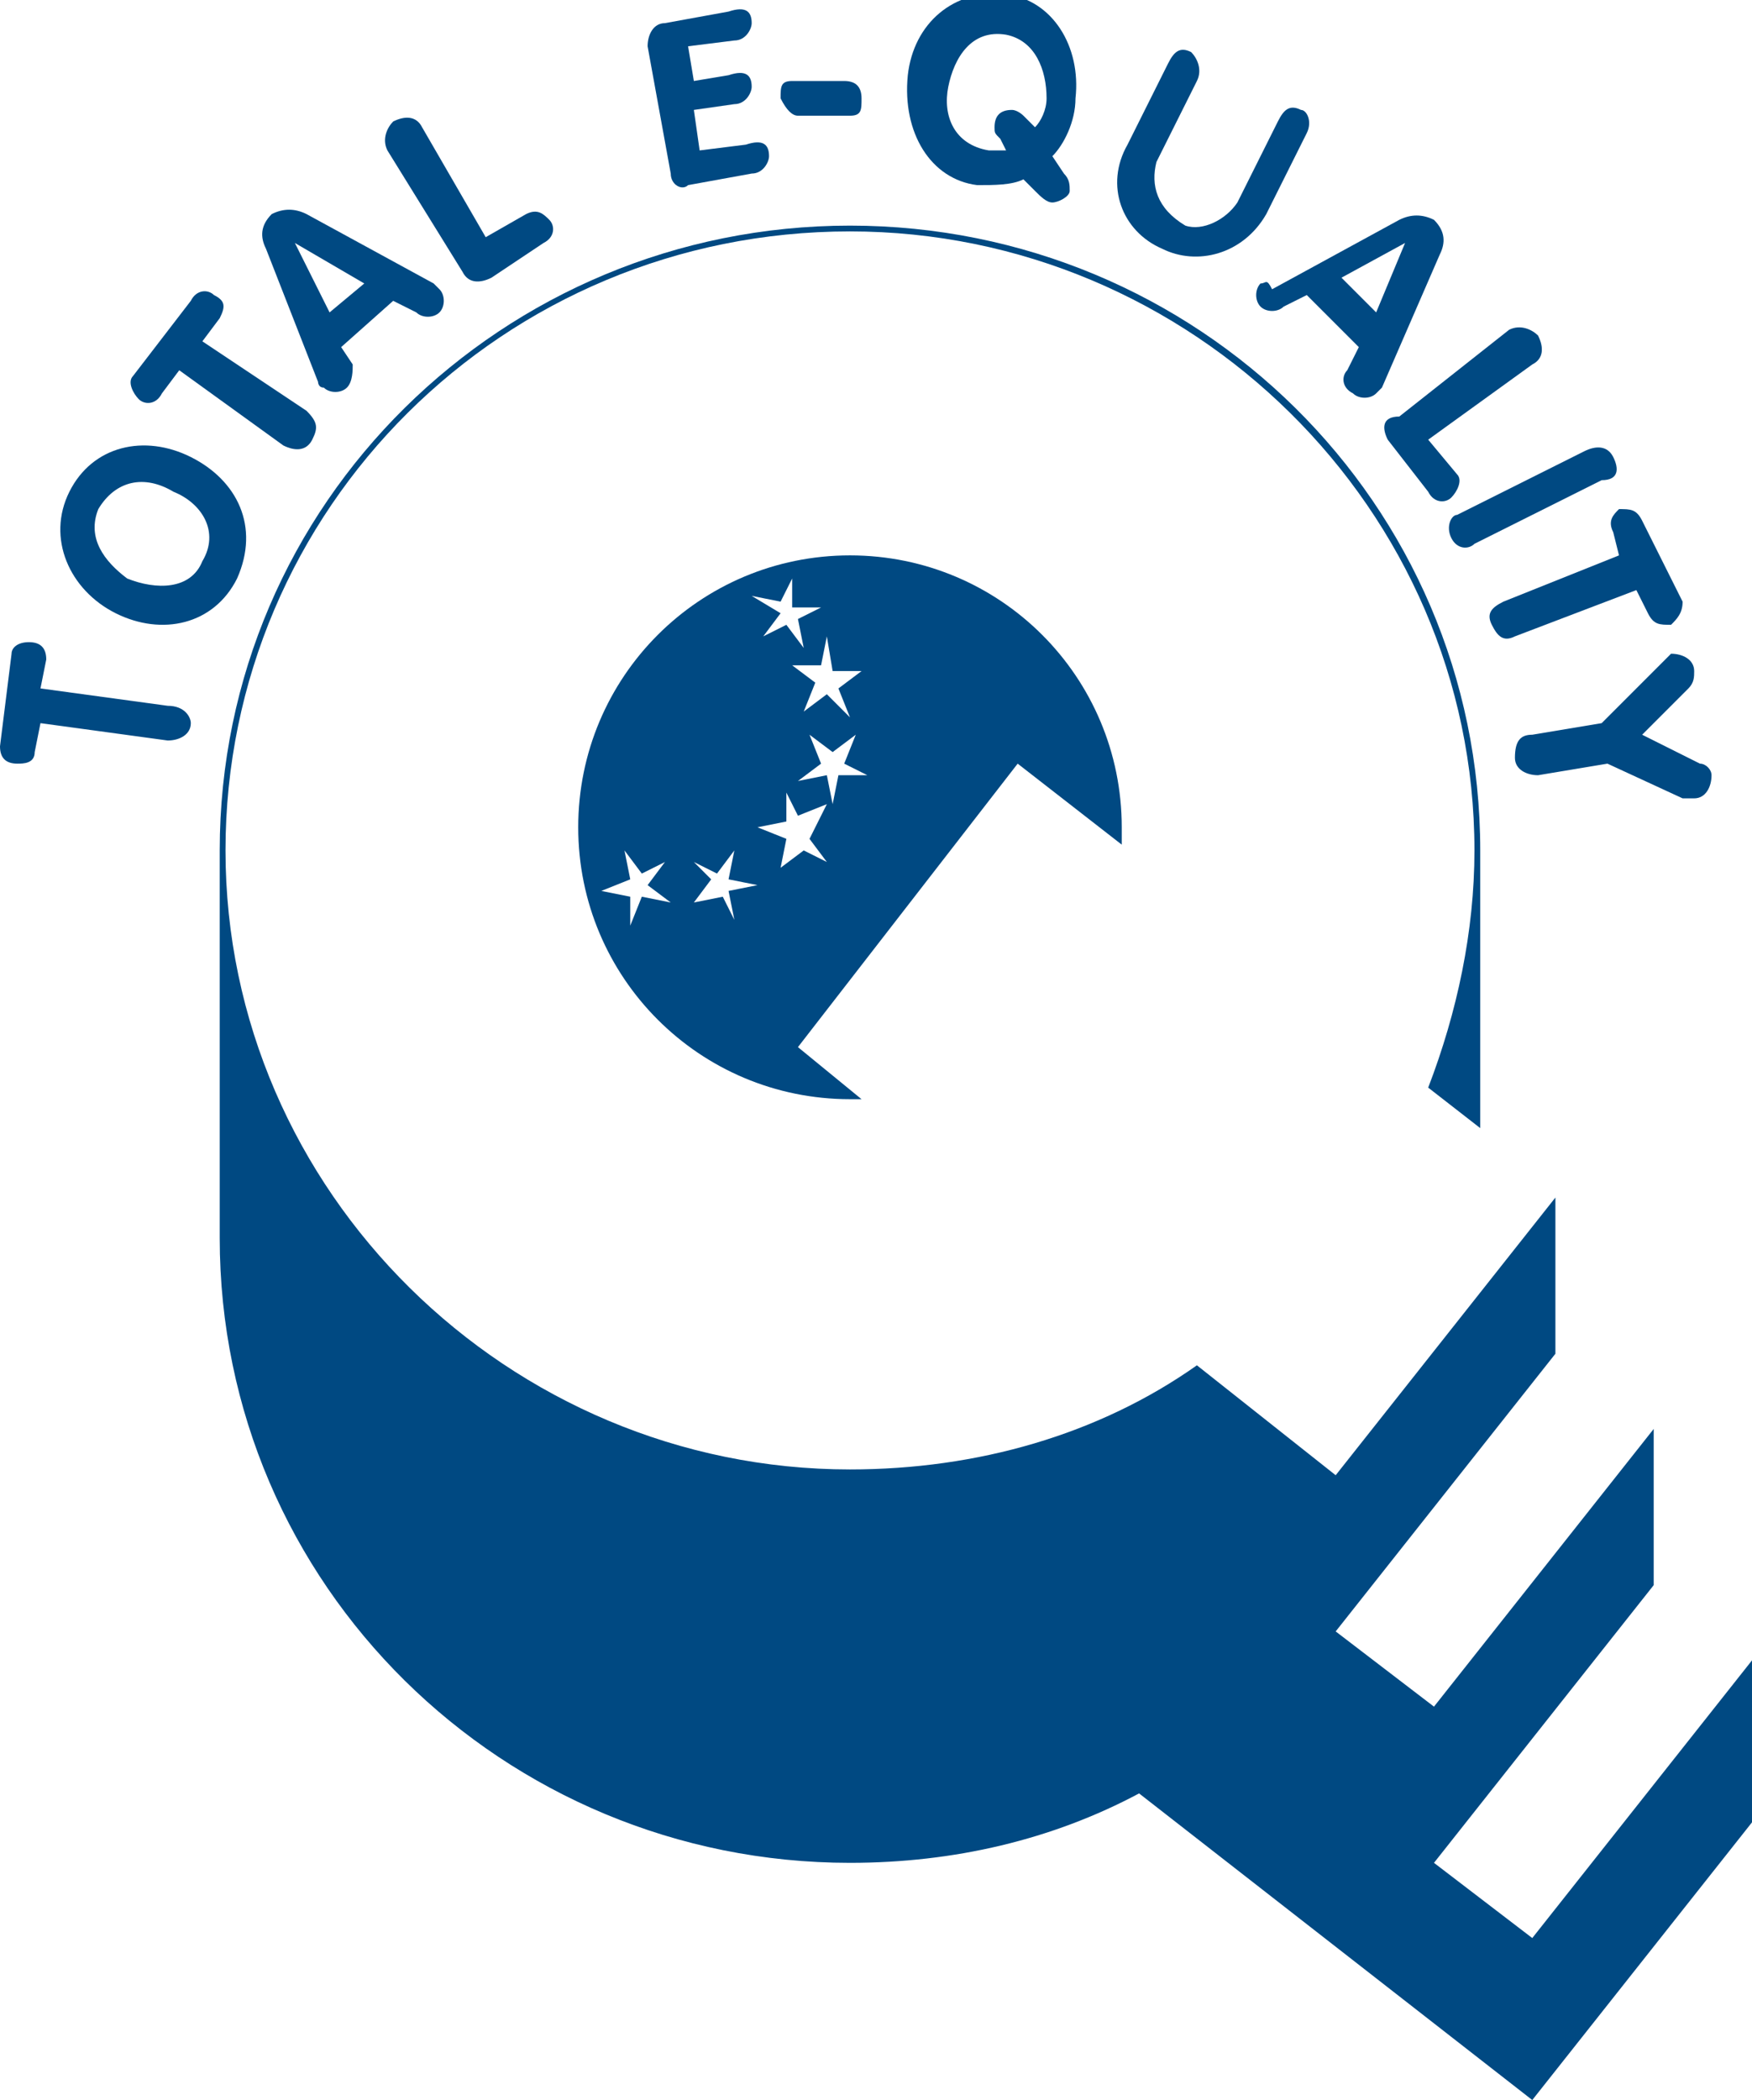 <?xml version="1.0" encoding="utf-8"?>
<!-- Generator: Adobe Illustrator 23.0.0, SVG Export Plug-In . SVG Version: 6.00 Build 0)  -->
<svg version="1.1" id="Ebene_2" class="logoGleich" xmlns="http://www.w3.org/2000/svg" xmlns:xlink="http://www.w3.org/1999/xlink" x="0px" y="0px"
	 viewBox="0 0 30.3 36.3" style="enable-background:new 0 0 30.3 36.3;" xml:space="preserve">
<style type="text/css">
	.st0_logoGleich{fill:#004982;}
</style>
<g>
	<path class="st0_logoGleich" d="M20.1,4.3c0.6,0.3,1.4,0.1,1.8-0.6l0.7-1.4c0.1-0.2,0-0.4-0.1-0.4c-0.2-0.1-0.3,0-0.4,0.2l-0.7,1.4
		c-0.2,0.3-0.6,0.5-0.9,0.4C20,3.6,19.9,3.2,20,2.8l0.7-1.4c0.1-0.2,0-0.4-0.1-0.5c-0.2-0.1-0.3,0-0.4,0.2l-0.7,1.4
		C19.1,3.2,19.4,4,20.1,4.3z"/>
	<path class="st0_logoGleich" d="M11.9,3.2l1.1-0.2c0.2,0,0.3-0.2,0.3-0.3c0-0.2-0.1-0.3-0.4-0.2l-0.8,0.1l-0.1-0.7l0.7-0.1
		c0.2,0,0.3-0.2,0.3-0.3c0-0.2-0.1-0.3-0.4-0.2L12,1.4l-0.1-0.6l0.8-0.1c0.2,0,0.3-0.2,0.3-0.3c0-0.2-0.1-0.3-0.4-0.2l-1.1,0.2
		c-0.2,0-0.3,0.2-0.3,0.4L11.6,3C11.6,3.2,11.8,3.3,11.9,3.2z"/>
	<path class="st0_logoGleich" d="M5.5,6.6c0,0,0,0.1,0.1,0.1c0.1,0.1,0.3,0.1,0.4,0c0.1-0.1,0.1-0.3,0.1-0.4L5.9,6l0.9-0.8l0.4,0.2
		c0.1,0.1,0.3,0.1,0.4,0c0.1-0.1,0.1-0.3,0-0.4c0,0-0.1-0.1-0.1-0.1L5.3,3.7c-0.2-0.1-0.4-0.1-0.6,0C4.5,3.9,4.5,4.1,4.6,4.3
		L5.5,6.6z M5.1,4.2l1.2,0.7L5.7,5.4L5.1,4.2L5.1,4.2z"/>
	<path class="st0_logoGleich" d="M8,4.7c0.1,0.2,0.3,0.2,0.5,0.1l0.9-0.6c0.2-0.1,0.2-0.3,0.1-0.4C9.4,3.7,9.3,3.6,9.1,3.7L8.4,4.1L7.3,2.2
		C7.2,2,7,2,6.8,2.1C6.7,2.2,6.6,2.4,6.7,2.6L8,4.7z"/>
	<path class="st0_logoGleich" d="M21.8,4.9c-0.1,0.1-0.1,0.3,0,0.4c0.1,0.1,0.3,0.1,0.4,0l0.4-0.2L23.5,6l-0.2,0.4c-0.1,0.1-0.1,0.3,0.1,0.4
		c0.1,0.1,0.3,0.1,0.4,0c0,0,0.1-0.1,0.1-0.1l1-2.3c0.1-0.2,0.1-0.4-0.1-0.6c-0.2-0.1-0.4-0.1-0.6,0l-2.2,1.2
		C21.9,4.8,21.9,4.9,21.8,4.9z M24.3,4.2L24.3,4.2l-0.5,1.2l-0.6-0.6L24.3,4.2z"/>
	<path class="st0_logoGleich" d="M13.8,2l0.9,0c0.2,0,0.2-0.1,0.2-0.3c0-0.2-0.1-0.3-0.3-0.3l-0.9,0c-0.2,0-0.2,0.1-0.2,0.3
		C13.6,1.9,13.7,2,13.8,2z"/>
	<path class="st0_logoGleich" d="M16.9,3.2c0.3,0,0.6,0,0.8-0.1l0.2,0.2c0.1,0.1,0.2,0.2,0.3,0.2c0.1,0,0.3-0.1,0.3-0.2c0-0.1,0-0.2-0.1-0.3
		l-0.2-0.3c0.2-0.2,0.4-0.6,0.4-1c0.1-0.9-0.4-1.7-1.2-1.8c-0.9-0.1-1.6,0.5-1.7,1.4C15.6,2.3,16.1,3.1,16.9,3.2z M16.4,1.5
		c0.1-0.5,0.4-1,1-0.9c0.5,0.1,0.7,0.6,0.7,1.1c0,0.2-0.1,0.4-0.2,0.5l-0.2-0.2c0,0-0.1-0.1-0.2-0.1c-0.2,0-0.3,0.1-0.3,0.3
		c0,0.1,0,0.1,0.1,0.2l0.1,0.2c-0.1,0-0.2,0-0.3,0C16.5,2.5,16.3,2,16.4,1.5z"/>
	<path class="st0_logoGleich" d="M30.3,28.7l-3.8,4.8l-1.7-1.3l3.8-4.8l0-2.7l-3.8,4.8l-1.7-1.3l3.8-4.8l0-2.7l-3.8,4.8l-2.4-1.9
		c-1.7,1.2-3.8,1.8-6,1.8c-5.9,0-10.8-4.8-10.8-10.7c0-5.9,4.8-10.7,10.8-10.7c5.9,0,10.8,4.8,10.8,10.7c0,1.4-0.3,2.8-0.8,4.1
		l0.9,0.7v-4.8c0-6-4.9-10.8-10.9-10.8c-6,0-10.9,4.8-10.9,10.8v6.7c0,6,4.9,10.8,10.9,10.8c1.8,0,3.5-0.4,5-1.2l6.8,5.3l3.8-4.8
		l0,0l0-0.1L30.3,28.7z"/>
	<path class="st0_logoGleich" d="M25.1,9.3c0.1,0.2,0.3,0.2,0.4,0.1l2.2-1.1C28,8.3,28,8.1,27.9,7.9c-0.1-0.2-0.3-0.2-0.5-0.1l-2.2,1.1
		C25.1,8.9,25,9.1,25.1,9.3z"/>
	<path class="st0_logoGleich" d="M28.7,11.5l-1,1l-1.2,0.2c-0.2,0-0.3,0.1-0.3,0.4c0,0.2,0.2,0.3,0.4,0.3l1.2-0.2l1.3,0.6c0.1,0,0.1,0,0.2,0
		c0.2,0,0.3-0.2,0.3-0.4c0-0.1-0.1-0.2-0.2-0.2l-1-0.5l0.8-0.8c0.1-0.1,0.1-0.2,0.1-0.3c0-0.2-0.2-0.3-0.4-0.3
		C28.8,11.4,28.8,11.4,28.7,11.5z"/>
	<path class="st0_logoGleich" d="M27.9,9.2L28,9.6L26,10.4c-0.2,0.1-0.3,0.2-0.2,0.4c0.1,0.2,0.2,0.3,0.4,0.2l2.1-0.8l0.2,0.4
		c0.1,0.2,0.2,0.2,0.4,0.2c0.1-0.1,0.2-0.2,0.2-0.4L28.4,9c-0.1-0.2-0.2-0.2-0.4-0.2C27.9,8.9,27.8,9,27.9,9.2z"/>
	<path class="st0_logoGleich" d="M19.4,14.6c0-0.1,0-0.2,0-0.3c0-2.6-2.1-4.7-4.7-4.7c-2.6,0-4.7,2.1-4.7,4.7c0,2.6,2.1,4.7,4.7,4.7
		c0.1,0,0.1,0,0.2,0l-1.1-0.9l3.8-4.9L19.4,14.6z M14.4,11.6l0.5,0l-0.4,0.3l0.2,0.5L14.3,12l-0.4,0.3l0.2-0.5l-0.4-0.3l0.5,0
		l0.1-0.5L14.4,11.6z M13.5,10.4l0.2-0.4l0,0.5l0.5,0l-0.4,0.2l0.1,0.5l-0.3-0.4L13.2,11l0.3-0.4L13,10.3L13.5,10.4z M11.1,15.5
		l-0.2,0.5l0-0.5l-0.5-0.1l0.5-0.2l-0.1-0.5l0.3,0.4l0.4-0.2l-0.3,0.4l0.4,0.3L11.1,15.5z M12.7,15.9l-0.2-0.4L12,15.6l0.3-0.4
		L12,14.9l0.4,0.2l0.3-0.4l-0.1,0.5l0.5,0.1l-0.5,0.1L12.7,15.9z M14.3,14.9l-0.4-0.2L13.5,15l0.1-0.5l-0.5-0.2l0.5-0.1l0-0.5
		l0.2,0.4l0.5-0.2L14,14.5L14.3,14.9z M14.5,13.4l-0.1,0.5l-0.1-0.5l-0.5,0.1l0.4-0.3L14,12.7l0.4,0.3l0.4-0.3l-0.2,0.5l0.4,0.2
		L14.5,13.4z"/>
	<path class="st0_logoGleich" d="M2.8,6.8l0.3-0.4l1.8,1.3c0.2,0.1,0.4,0.1,0.5-0.1c0.1-0.2,0.1-0.3-0.1-0.5L3.5,5.9l0.3-0.4
		c0.1-0.2,0.1-0.3-0.1-0.4C3.6,5,3.4,5,3.3,5.2l-1,1.3C2.2,6.6,2.3,6.8,2.4,6.9C2.5,7,2.7,7,2.8,6.8z"/>
	<path class="st0_logoGleich" d="M24,7.6l0.7,0.9c0.1,0.2,0.3,0.2,0.4,0.1c0.1-0.1,0.2-0.3,0.1-0.4l-0.5-0.6l1.8-1.3c0.2-0.1,0.2-0.3,0.1-0.5
		c-0.1-0.1-0.3-0.2-0.5-0.1l-1.9,1.5C23.9,7.2,23.9,7.4,24,7.6z"/>
	<path class="st0_logoGleich" d="M2.9,12.2l-2.2-0.3l0.1-0.5c0-0.2-0.1-0.3-0.3-0.3c-0.2,0-0.3,0.1-0.3,0.2L0,12.9c0,0.2,0.1,0.3,0.3,0.3
		c0.1,0,0.3,0,0.3-0.2l0.1-0.5l2.2,0.3c0.2,0,0.4-0.1,0.4-0.3C3.3,12.4,3.2,12.2,2.9,12.2z"/>
	<path class="st0_logoGleich" d="M3.3,7.9C2.5,7.5,1.6,7.7,1.2,8.5c-0.4,0.8,0,1.7,0.8,2.1c0.8,0.4,1.7,0.2,2.1-0.6C4.5,9.1,4.1,8.3,3.3,7.9z
		 M3.5,9.7c-0.2,0.5-0.8,0.5-1.3,0.3C1.8,9.7,1.5,9.3,1.7,8.8C2,8.3,2.5,8.2,3,8.5C3.5,8.7,3.8,9.2,3.5,9.7z"/>
</g>
</svg>

